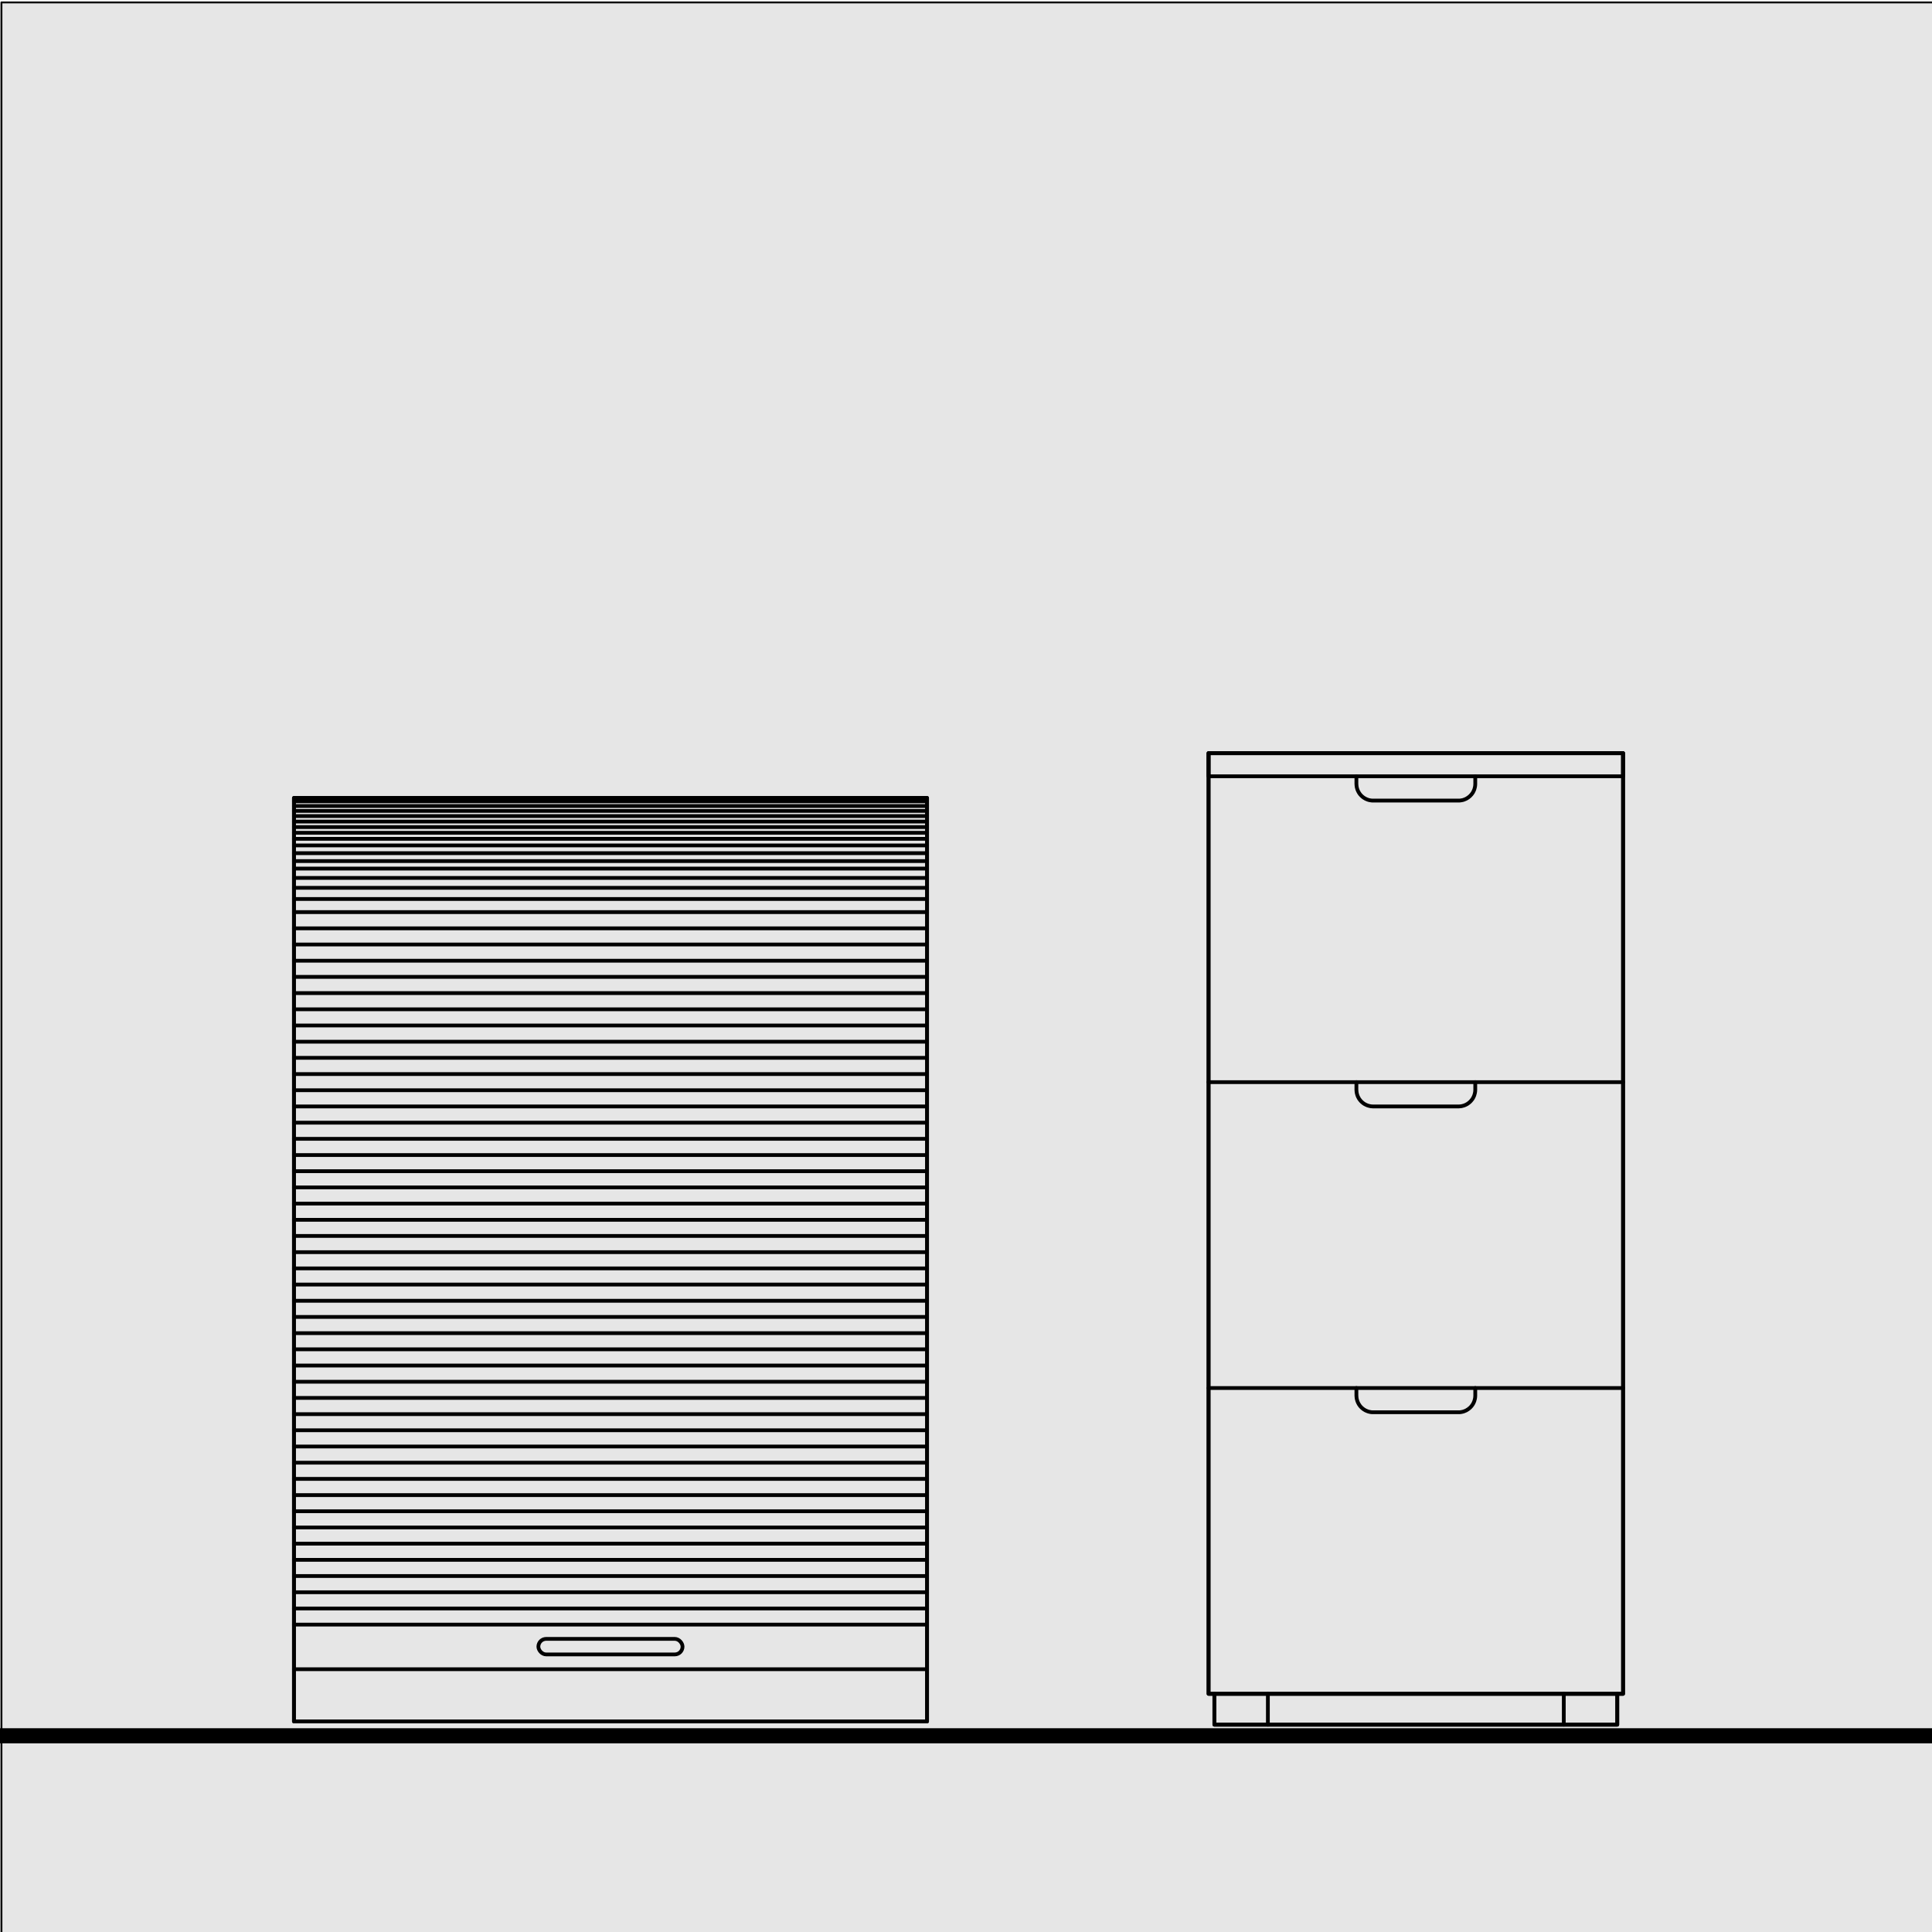<?xml version="1.0" encoding="UTF-8"?><svg xmlns="http://www.w3.org/2000/svg" width="256" height="256" viewBox="0 0 256 256"><defs><style>.cls-1{fill:none;stroke-width:.5px;}.cls-1,.cls-2{stroke:#000;stroke-linecap:round;stroke-linejoin:round;}.cls-3{fill:#000;stroke-width:0px;}.cls-2{fill:#e6e6e6;stroke-width:.25px;}</style></defs><g id="Ebene_14"><rect class="cls-2" x=".19" y=".32" width="256" height="256"/><rect class="cls-3" y="229" width="256" height="2"/></g><g id="schränke"><g id="Schränke_Aktenschränke"><line class="cls-1" x1="38.95" y1="215.27" x2="122.84" y2="215.27"/><line class="cls-1" x1="38.95" y1="221.18" x2="122.84" y2="221.18"/><rect class="cls-1" x="38.95" y="105.73" width="83.89" height="122.37"/><rect class="cls-1" x="38.95" y="105.73" width="83.89" height="122.37"/><line class="cls-1" x1="38.95" y1="150.9" x2="122.84" y2="150.9"/><line class="cls-1" x1="38.95" y1="153.05" x2="122.84" y2="153.05"/><line class="cls-1" x1="38.95" y1="155.19" x2="122.84" y2="155.19"/><line class="cls-1" x1="38.95" y1="157.34" x2="122.84" y2="157.34"/><line class="cls-1" x1="38.95" y1="159.48" x2="122.84" y2="159.48"/><line class="cls-1" x1="38.95" y1="161.63" x2="122.84" y2="161.63"/><line class="cls-1" x1="38.95" y1="163.77" x2="122.84" y2="163.77"/><line class="cls-1" x1="38.95" y1="165.92" x2="122.84" y2="165.92"/><line class="cls-1" x1="38.95" y1="168.07" x2="122.84" y2="168.07"/><line class="cls-1" x1="38.95" y1="170.21" x2="122.84" y2="170.21"/><line class="cls-1" x1="38.95" y1="172.36" x2="122.84" y2="172.36"/><line class="cls-1" x1="38.95" y1="174.5" x2="122.84" y2="174.5"/><line class="cls-1" x1="38.95" y1="176.65" x2="122.84" y2="176.65"/><line class="cls-1" x1="38.95" y1="178.79" x2="122.84" y2="178.79"/><line class="cls-1" x1="38.95" y1="180.94" x2="122.84" y2="180.94"/><line class="cls-1" x1="38.95" y1="183.09" x2="122.84" y2="183.09"/><line class="cls-1" x1="38.95" y1="185.23" x2="122.84" y2="185.23"/><line class="cls-1" x1="38.95" y1="187.38" x2="122.84" y2="187.38"/><line class="cls-1" x1="38.95" y1="189.52" x2="122.84" y2="189.52"/><line class="cls-1" x1="38.95" y1="191.67" x2="122.84" y2="191.67"/><line class="cls-1" x1="38.95" y1="193.81" x2="122.84" y2="193.81"/><line class="cls-1" x1="38.95" y1="195.96" x2="122.84" y2="195.96"/><line class="cls-1" x1="38.95" y1="198.11" x2="122.84" y2="198.11"/><line class="cls-1" x1="38.95" y1="200.25" x2="122.84" y2="200.25"/><line class="cls-1" x1="38.95" y1="202.4" x2="122.84" y2="202.4"/><line class="cls-1" x1="38.95" y1="204.54" x2="122.84" y2="204.54"/><line class="cls-1" x1="38.95" y1="206.69" x2="122.84" y2="206.69"/><line class="cls-1" x1="38.95" y1="208.83" x2="122.84" y2="208.83"/><line class="cls-1" x1="38.95" y1="210.98" x2="122.84" y2="210.98"/><line class="cls-1" x1="38.95" y1="213.13" x2="122.84" y2="213.13"/><line class="cls-1" x1="38.95" y1="116.33" x2="122.84" y2="116.33"/><line class="cls-1" x1="38.95" y1="117.64" x2="122.84" y2="117.64"/><line class="cls-1" x1="38.95" y1="115.09" x2="122.84" y2="115.09"/><line class="cls-1" x1="38.95" y1="114.1" x2="122.84" y2="114.1"/><line class="cls-1" x1="38.95" y1="113.05" x2="122.84" y2="113.05"/><line class="cls-1" x1="38.95" y1="112.02" x2="122.84" y2="112.02"/><line class="cls-1" x1="38.95" y1="111.15" x2="122.84" y2="111.15"/><line class="cls-1" x1="38.95" y1="109.59" x2="122.84" y2="109.59"/><line class="cls-1" x1="38.95" y1="110.35" x2="122.84" y2="110.35"/><line class="cls-1" x1="38.95" y1="108.86" x2="122.84" y2="108.86"/><line class="cls-1" x1="38.95" y1="108.13" x2="122.84" y2="108.13"/><line class="cls-1" x1="38.95" y1="107.45" x2="122.84" y2="107.45"/><line class="cls-1" x1="38.95" y1="106.8" x2="122.84" y2="106.8"/><line class="cls-1" x1="38.95" y1="106.18" x2="122.84" y2="106.18"/><line class="cls-1" x1="38.95" y1="119.12" x2="122.84" y2="119.12"/><line class="cls-1" x1="38.95" y1="120.86" x2="122.84" y2="120.86"/><line class="cls-1" x1="38.95" y1="123.01" x2="122.84" y2="123.01"/><line class="cls-1" x1="38.95" y1="125.15" x2="122.84" y2="125.15"/><line class="cls-1" x1="38.95" y1="127.3" x2="122.84" y2="127.3"/><line class="cls-1" x1="38.95" y1="129.44" x2="122.84" y2="129.44"/><line class="cls-1" x1="38.95" y1="131.59" x2="122.84" y2="131.59"/><line class="cls-1" x1="38.95" y1="133.74" x2="122.84" y2="133.74"/><line class="cls-1" x1="38.95" y1="135.88" x2="122.84" y2="135.88"/><line class="cls-1" x1="38.95" y1="138.03" x2="122.84" y2="138.03"/><line class="cls-1" x1="38.95" y1="140.17" x2="122.84" y2="140.17"/><line class="cls-1" x1="38.95" y1="142.32" x2="122.84" y2="142.32"/><line class="cls-1" x1="38.95" y1="144.46" x2="122.84" y2="144.46"/><line class="cls-1" x1="38.95" y1="146.61" x2="122.84" y2="146.61"/><line class="cls-1" x1="38.95" y1="148.76" x2="122.84" y2="148.76"/><rect class="cls-1" x="71.34" y="217.16" width="19.1" height="2.06" rx="1.03" ry="1.03"/><line class="cls-1" x1="207.21" y1="224.44" x2="207.21" y2="228.53"/><line class="cls-1" x1="168" y1="224.44" x2="168" y2="228.53"/><polyline class="cls-1" points="179.73 102.87 179.73 103.87 179.73 103.9 179.74 103.94 179.74 103.98 179.74 104.02 179.74 104.06 179.75 104.09 179.75 104.13 179.76 104.17 179.76 104.21 179.77 104.25 179.77 104.28 179.78 104.32 179.79 104.36 179.8 104.4 179.81 104.43 179.82 104.47 179.83 104.51 179.84 104.54 179.85 104.58 179.86 104.62 179.88 104.65 179.89 104.69 179.91 104.72 179.92 104.76 179.94 104.79 179.95 104.83 179.97 104.86 179.99 104.9 180.01 104.93 180.03 104.96 180.04 105 180.06 105.03 180.08 105.06 180.11 105.09 180.13 105.12 180.15 105.16 180.17 105.19 180.19 105.22 180.22 105.25 180.24 105.28 180.27 105.31 180.29 105.33 180.32 105.36 180.34 105.39 180.37 105.42 180.4 105.45 180.43 105.47 180.45 105.5 180.48 105.52 180.51 105.55 180.54 105.57 180.57 105.6 180.6 105.62 180.63 105.64 180.66 105.67 180.69 105.69 180.72 105.71 180.76 105.73 180.79 105.75 180.82 105.77 180.86 105.79 180.89 105.81 180.92 105.83 180.96 105.85 180.99 105.86 181.03 105.88 181.06 105.89 181.1 105.91 181.13 105.92 181.17 105.94 181.2 105.95 181.24 105.96 181.28 105.98 181.31 105.99 181.35 106 181.39 106.01 181.42 106.02 181.46 106.03 181.5 106.03 181.54 106.04 181.57 106.05 181.61 106.05 181.65 106.06 181.69 106.07 181.72 106.07 181.76 106.07 181.8 106.08 181.84 106.08 181.88 106.08 181.92 106.08 181.95 106.08 187.61 106.08 193.26 106.08 193.3 106.08 193.33 106.08 193.37 106.08 193.41 106.08 193.45 106.07 193.49 106.07 193.53 106.07 193.56 106.06 193.6 106.05 193.64 106.05 193.68 106.04 193.71 106.03 193.75 106.03 193.79 106.02 193.83 106.01 193.86 106 193.9 105.99 193.94 105.98 193.97 105.96 194.01 105.95 194.05 105.94 194.08 105.92 194.12 105.91 194.15 105.89 194.19 105.88 194.22 105.86 194.26 105.85 194.29 105.83 194.32 105.81 194.36 105.79 194.39 105.77 194.42 105.75 194.45 105.73 194.49 105.71 194.52 105.69 194.55 105.67 194.58 105.64 194.61 105.62 194.64 105.6 194.67 105.57 194.7 105.55 194.73 105.52 194.76 105.5 194.79 105.47 194.81 105.45 194.84 105.42 194.87 105.39 194.89 105.36 194.92 105.33 194.94 105.31 194.97 105.28 194.99 105.25 195.02 105.22 195.04 105.19 195.06 105.16 195.08 105.12 195.11 105.09 195.13 105.06 195.15 105.03 195.17 105 195.19 104.96 195.21 104.93 195.22 104.9 195.24 104.86 195.26 104.83 195.27 104.79 195.29 104.76 195.31 104.72 195.32 104.69 195.33 104.65 195.35 104.62 195.36 104.58 195.37 104.54 195.38 104.51 195.39 104.47 195.4 104.43 195.41 104.4 195.42 104.36 195.43 104.32 195.44 104.28 195.44 104.25 195.45 104.21 195.46 104.17 195.46 104.13 195.47 104.09 195.47 104.06 195.47 104.02 195.47 103.98 195.48 103.94 195.48 103.9 195.48 103.87 195.48 102.87"/><rect class="cls-1" x="160.14" y="99.8" width="54.92" height="3.06"/><rect class="cls-1" x="160.91" y="224.44" width="53.38" height="4.09"/><rect class="cls-1" x="160.14" y="99.8" width="54.92" height="124.64"/><line class="cls-1" x1="160.14" y1="183.92" x2="215.07" y2="183.92"/><polyline class="cls-1" points="179.73 183.92 179.73 184.92 179.73 184.95 179.74 184.99 179.74 185.03 179.74 185.07 179.74 185.11 179.75 185.14 179.75 185.18 179.76 185.22 179.76 185.26 179.77 185.3 179.77 185.33 179.78 185.37 179.79 185.41 179.8 185.45 179.81 185.48 179.82 185.52 179.83 185.56 179.84 185.59 179.85 185.63 179.86 185.67 179.88 185.7 179.89 185.74 179.91 185.77 179.92 185.81 179.94 185.84 179.95 185.88 179.97 185.91 179.99 185.95 180.01 185.98 180.03 186.01 180.04 186.05 180.06 186.08 180.08 186.11 180.11 186.14 180.13 186.17 180.15 186.21 180.17 186.24 180.19 186.27 180.22 186.3 180.24 186.33 180.27 186.36 180.29 186.39 180.32 186.41 180.34 186.44 180.37 186.47 180.4 186.5 180.43 186.52 180.45 186.55 180.48 186.57 180.51 186.6 180.54 186.62 180.57 186.65 180.6 186.67 180.63 186.69 180.66 186.72 180.69 186.74 180.72 186.76 180.76 186.78 180.79 186.8 180.82 186.82 180.86 186.84 180.89 186.86 180.92 186.88 180.96 186.9 180.99 186.91 181.03 186.93 181.06 186.94 181.1 186.96 181.13 186.97 181.17 186.99 181.2 187 181.24 187.01 181.28 187.03 181.31 187.04 181.35 187.05 181.39 187.06 181.42 187.07 181.46 187.08 181.5 187.08 181.54 187.09 181.57 187.1 181.61 187.11 181.65 187.11 181.69 187.12 181.72 187.12 181.76 187.12 181.8 187.13 181.84 187.13 181.88 187.13 181.92 187.13 181.95 187.13 187.61 187.13 193.26 187.13 193.3 187.13 193.33 187.13 193.37 187.13 193.41 187.13 193.45 187.12 193.49 187.12 193.53 187.12 193.56 187.11 193.6 187.11 193.64 187.1 193.68 187.09 193.71 187.08 193.75 187.08 193.79 187.07 193.83 187.06 193.86 187.05 193.9 187.04 193.94 187.03 193.97 187.01 194.01 187 194.05 186.99 194.08 186.97 194.12 186.96 194.15 186.94 194.19 186.93 194.22 186.91 194.26 186.9 194.29 186.88 194.32 186.86 194.36 186.84 194.39 186.82 194.42 186.8 194.45 186.78 194.49 186.76 194.52 186.74 194.55 186.72 194.58 186.69 194.61 186.67 194.64 186.65 194.67 186.62 194.7 186.6 194.73 186.57 194.76 186.55 194.79 186.52 194.81 186.5 194.84 186.47 194.87 186.44 194.89 186.41 194.92 186.39 194.94 186.36 194.97 186.33 194.99 186.3 195.02 186.27 195.04 186.24 195.06 186.21 195.08 186.17 195.11 186.14 195.13 186.11 195.15 186.08 195.17 186.05 195.19 186.01 195.21 185.98 195.22 185.95 195.24 185.91 195.26 185.88 195.27 185.84 195.29 185.81 195.31 185.77 195.32 185.74 195.33 185.7 195.35 185.67 195.36 185.63 195.37 185.59 195.38 185.56 195.39 185.52 195.4 185.48 195.41 185.45 195.42 185.41 195.43 185.37 195.44 185.33 195.44 185.3 195.45 185.26 195.46 185.22 195.46 185.18 195.47 185.14 195.47 185.11 195.47 185.07 195.47 185.03 195.48 184.99 195.48 184.95 195.48 184.92 195.48 183.92"/><polyline class="cls-1" points="179.73 143.39 179.73 144.39 179.73 144.43 179.74 144.47 179.74 144.51 179.74 144.54 179.74 144.58 179.75 144.62 179.75 144.66 179.76 144.7 179.76 144.73 179.77 144.77 179.77 144.81 179.78 144.85 179.79 144.88 179.8 144.92 179.81 144.96 179.82 144.99 179.83 145.03 179.84 145.07 179.85 145.1 179.86 145.14 179.88 145.18 179.89 145.21 179.91 145.25 179.92 145.28 179.94 145.32 179.95 145.35 179.97 145.39 179.99 145.42 180.01 145.45 180.03 145.49 180.04 145.52 180.06 145.55 180.08 145.59 180.11 145.62 180.13 145.65 180.15 145.68 180.17 145.71 180.19 145.74 180.22 145.77 180.24 145.8 180.27 145.83 180.29 145.86 180.32 145.89 180.34 145.92 180.37 145.94 180.4 145.97 180.43 146 180.45 146.02 180.48 146.05 180.51 146.07 180.54 146.1 180.57 146.12 180.6 146.15 180.63 146.17 180.66 146.19 180.69 146.21 180.72 146.24 180.76 146.26 180.79 146.28 180.82 146.3 180.86 146.32 180.89 146.33 180.92 146.35 180.96 146.37 180.99 146.39 181.03 146.4 181.06 146.42 181.1 146.43 181.13 146.45 181.17 146.46 181.2 146.48 181.24 146.49 181.28 146.5 181.31 146.51 181.35 146.52 181.39 146.53 181.42 146.54 181.46 146.55 181.5 146.56 181.54 146.57 181.57 146.57 181.61 146.58 181.65 146.59 181.69 146.59 181.72 146.59 181.76 146.6 181.8 146.6 181.84 146.6 181.88 146.61 181.92 146.61 181.95 146.61 187.61 146.61 193.26 146.61 193.3 146.61 193.33 146.61 193.37 146.6 193.41 146.6 193.45 146.6 193.49 146.59 193.53 146.59 193.56 146.59 193.6 146.58 193.64 146.57 193.68 146.57 193.71 146.56 193.75 146.55 193.79 146.54 193.83 146.53 193.86 146.52 193.9 146.51 193.94 146.5 193.97 146.49 194.01 146.48 194.05 146.46 194.08 146.45 194.12 146.43 194.15 146.42 194.19 146.4 194.22 146.39 194.26 146.37 194.29 146.35 194.32 146.33 194.36 146.32 194.39 146.3 194.42 146.28 194.45 146.26 194.49 146.24 194.52 146.21 194.55 146.19 194.58 146.17 194.61 146.15 194.64 146.12 194.67 146.1 194.7 146.07 194.73 146.05 194.76 146.02 194.79 146 194.81 145.97 194.84 145.94 194.87 145.92 194.89 145.89 194.92 145.86 194.94 145.83 194.97 145.8 194.99 145.77 195.02 145.74 195.04 145.71 195.06 145.68 195.08 145.65 195.11 145.62 195.13 145.59 195.15 145.55 195.17 145.52 195.19 145.49 195.21 145.45 195.22 145.42 195.24 145.39 195.26 145.35 195.27 145.32 195.29 145.28 195.31 145.25 195.32 145.21 195.33 145.18 195.35 145.14 195.36 145.1 195.37 145.07 195.38 145.03 195.39 144.99 195.4 144.96 195.41 144.92 195.42 144.88 195.43 144.85 195.44 144.81 195.44 144.77 195.45 144.73 195.46 144.7 195.46 144.66 195.47 144.62 195.47 144.58 195.47 144.54 195.47 144.51 195.48 144.47 195.48 144.43 195.48 144.39 195.48 143.39"/><line class="cls-1" x1="160.14" y1="143.39" x2="215.07" y2="143.39"/><polygon class="cls-1" points="160.14 102.87 160.14 99.8 215.07 99.8 215.07 102.87 215.07 224.44 214.3 224.44 214.3 228.53 160.91 228.53 160.91 224.44 160.14 224.44 160.14 102.87"/></g></g></svg>